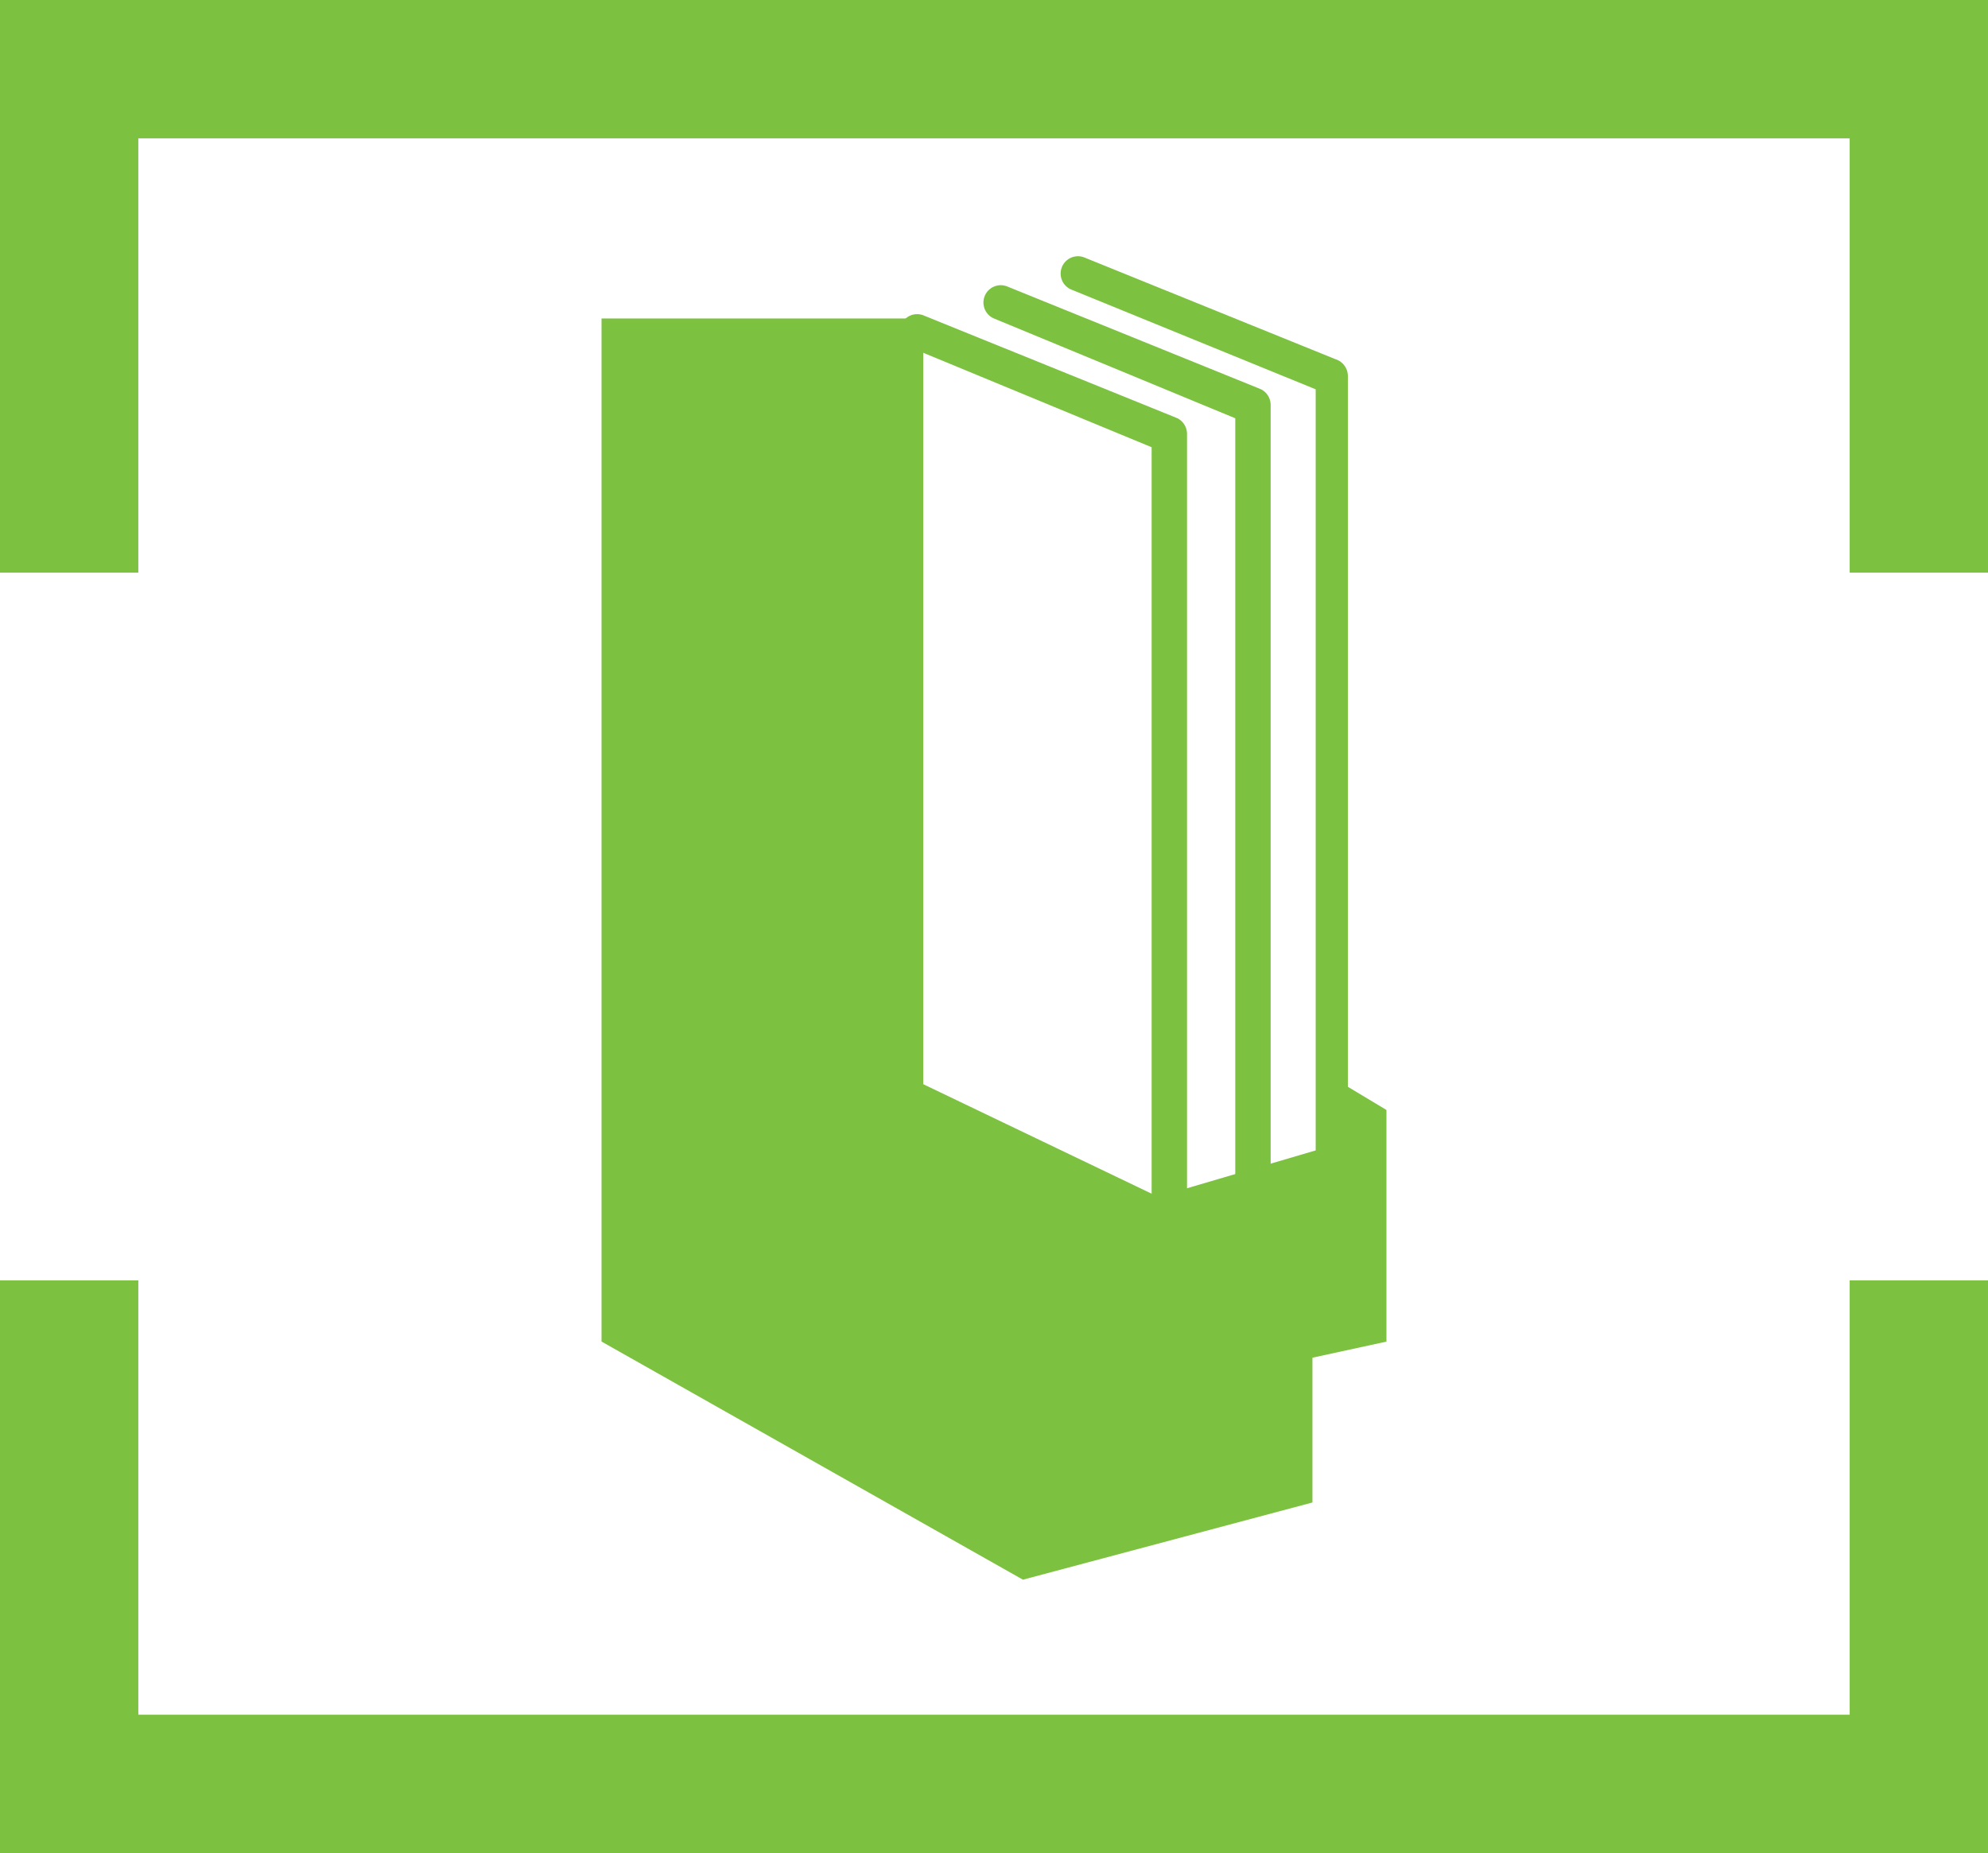 <svg xmlns="http://www.w3.org/2000/svg" width="180.001" height="167.768" viewBox="0 0 180.001 167.768">
  <g id="picto_Schallschutz-1" data-name="picto Schallschutz-1" transform="translate(-19.1 -21.2)">
    <g id="Calque_2" transform="translate(19.1 21.2)">
      <path id="Tracé_104" data-name="Tracé 104" d="M186.577,33.724V73.045H199.1V21.2H19.1V73.045H31.624V33.724Z" transform="translate(-19.1 -21.2)" fill="#7cc140"/>
      <path id="Tracé_105" data-name="Tracé 105" d="M31.624,100.321V61H19.1v51.845h180V61H186.577v39.321Z" transform="translate(-19.1 54.923)" fill="#7cc140"/>
    </g>
    <g id="Calque_6" transform="translate(73.566 44.392)">
      <g id="Groupe_25" data-name="Groupe 25">
        <path id="Tracé_106" data-name="Tracé 106" d="M71.347,114.373a1.376,1.376,0,0,1-1.456-1.456v-69.9L48.046,33.984a1.569,1.569,0,0,1,1.165-2.913l23.01,9.32a1.6,1.6,0,0,1,.874,1.456v71.068A1.846,1.846,0,0,1,71.347,114.373Z" transform="translate(-20.084 -25.72)" fill="#7cc140"/>
        <path id="Tracé_107" data-name="Tracé 107" d="M73.947,113.473a1.376,1.376,0,0,1-1.456-1.456v-69.9L50.646,33.084a1.569,1.569,0,0,1,1.165-2.913l23.01,9.32a1.6,1.6,0,0,1,.874,1.456v71.068A1.846,1.846,0,0,1,73.947,113.473Z" transform="translate(-15.111 -27.441)" fill="#7cc140"/>
        <path id="Tracé_108" data-name="Tracé 108" d="M76.638,112.573a1.376,1.376,0,0,1-1.456-1.456v-69.9L53.046,32.184a1.569,1.569,0,0,1,1.165-2.913l23.01,9.32a1.6,1.6,0,0,1,.874,1.456v71.068A1.376,1.376,0,0,1,76.638,112.573Z" transform="translate(-10.521 -29.163)" fill="#7cc140"/>
        <path id="Tracé_109" data-name="Tracé 109" d="M55.4,58.4" transform="translate(-4.138 26.758)" fill="none" stroke="#000" stroke-linecap="round" stroke-linejoin="round" stroke-width="1"/>
        <path id="Tracé_110" data-name="Tracé 110" d="M47.8,54.7" transform="translate(-18.674 19.681)" fill="none" stroke="#000" stroke-linecap="round" stroke-linejoin="round" stroke-width="1"/>
        <path id="Tracé_111" data-name="Tracé 111" d="M47.8,31.1" transform="translate(-18.674 -25.457)" fill="none" stroke="#000" stroke-linecap="round" stroke-linejoin="round" stroke-width="1"/>
        <path id="Tracé_112" data-name="Tracé 112" d="M37.8,31.1H66.926v69.321l21.262,10.194,14.854-4.369v-6.99l5.825,3.5v20.971l-6.7,1.456v13.107l-26.214,6.99L37.8,123.722Z" transform="translate(-37.8 -25.457)" fill="#7cc140"/>
      </g>
    </g>
  </g>
</svg>
